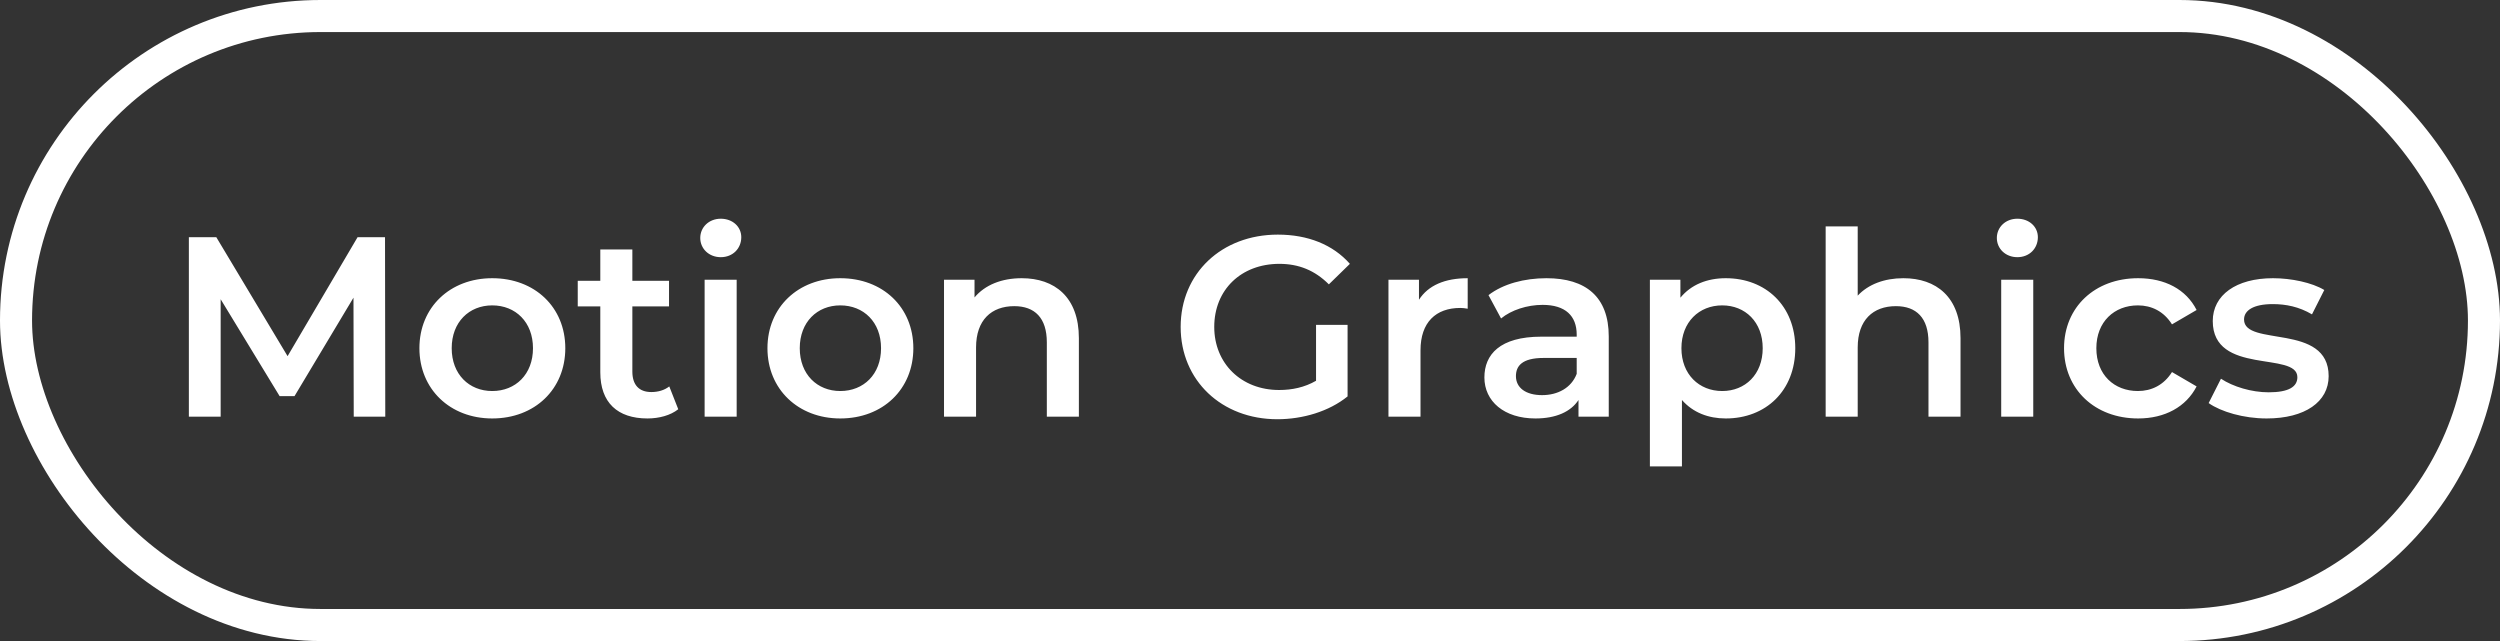 <svg width="156" height="40" viewBox="0 0 156 40" fill="none" xmlns="http://www.w3.org/2000/svg">
<rect x="0" y="0" width="156" height="40" fill="#333333" stroke="none"/>
<rect x="1" y="1" width="154" height="38" rx="19" stroke="white" stroke-width="2"/>
<path d="M24.041 26H22.073L22.057 18.576L18.377 24.72H17.449L13.769 18.672V26H11.785V14.8H13.497L17.945 22.224L22.313 14.8H24.025L24.041 26ZM30.715 26.112C28.09 26.112 26.171 24.288 26.171 21.728C26.171 19.168 28.09 17.36 30.715 17.36C33.37 17.36 35.275 19.168 35.275 21.728C35.275 24.288 33.37 26.112 30.715 26.112ZM30.715 24.4C32.17 24.4 33.258 23.36 33.258 21.728C33.258 20.096 32.17 19.056 30.715 19.056C29.274 19.056 28.186 20.096 28.186 21.728C28.186 23.36 29.274 24.4 30.715 24.4ZM41.763 24.112L42.323 25.536C41.843 25.92 41.123 26.112 40.403 26.112C38.531 26.112 37.459 25.12 37.459 23.232V19.12H36.051V17.52H37.459V15.568H39.459V17.52H41.747V19.12H39.459V23.184C39.459 24.016 39.875 24.464 40.643 24.464C41.059 24.464 41.459 24.352 41.763 24.112ZM44.976 16.048C44.24 16.048 43.696 15.52 43.696 14.848C43.696 14.176 44.24 13.648 44.976 13.648C45.712 13.648 46.256 14.144 46.256 14.8C46.256 15.504 45.728 16.048 44.976 16.048ZM43.968 26V17.456H45.968V26H43.968ZM52.433 26.112C49.809 26.112 47.889 24.288 47.889 21.728C47.889 19.168 49.809 17.36 52.433 17.36C55.089 17.36 56.993 19.168 56.993 21.728C56.993 24.288 55.089 26.112 52.433 26.112ZM52.433 24.4C53.889 24.4 54.977 23.36 54.977 21.728C54.977 20.096 53.889 19.056 52.433 19.056C50.993 19.056 49.905 20.096 49.905 21.728C49.905 23.36 50.993 24.4 52.433 24.4ZM63.754 17.36C65.802 17.36 67.322 18.528 67.322 21.104V26H65.322V21.36C65.322 19.84 64.57 19.104 63.29 19.104C61.866 19.104 60.906 19.968 60.906 21.68V26H58.906V17.456H60.81V18.56C61.466 17.776 62.506 17.36 63.754 17.36ZM82.121 23.76V20.272H84.089V24.736C82.921 25.68 81.289 26.16 79.705 26.16C76.233 26.16 73.673 23.744 73.673 20.4C73.673 17.056 76.233 14.64 79.737 14.64C81.609 14.64 83.177 15.264 84.233 16.464L82.921 17.744C82.041 16.864 81.033 16.464 79.833 16.464C77.449 16.464 75.769 18.08 75.769 20.4C75.769 22.672 77.449 24.336 79.817 24.336C80.617 24.336 81.401 24.176 82.121 23.76ZM88.544 18.704C89.12 17.808 90.16 17.36 91.584 17.36V19.264C91.408 19.232 91.264 19.216 91.12 19.216C89.6 19.216 88.64 20.112 88.64 21.856V26H86.64V17.456H88.544V18.704ZM96.498 17.36C98.962 17.36 100.386 18.528 100.386 20.992V26H98.498V24.96C98.018 25.696 97.09 26.112 95.81 26.112C93.858 26.112 92.626 25.04 92.626 23.552C92.626 22.128 93.586 21.008 96.178 21.008H98.386V20.88C98.386 19.712 97.682 19.024 96.258 19.024C95.298 19.024 94.306 19.344 93.666 19.872L92.882 18.416C93.794 17.712 95.122 17.36 96.498 17.36ZM96.226 24.656C97.202 24.656 98.05 24.208 98.386 23.328V22.336H96.322C94.962 22.336 94.594 22.848 94.594 23.472C94.594 24.192 95.202 24.656 96.226 24.656ZM107.689 17.36C110.185 17.36 112.025 19.088 112.025 21.728C112.025 24.384 110.185 26.112 107.689 26.112C106.601 26.112 105.641 25.744 104.953 24.96V29.104H102.953V17.456H104.857V18.576C105.529 17.76 106.521 17.36 107.689 17.36ZM107.465 24.4C108.905 24.4 109.993 23.36 109.993 21.728C109.993 20.096 108.905 19.056 107.465 19.056C106.025 19.056 104.921 20.096 104.921 21.728C104.921 23.36 106.025 24.4 107.465 24.4ZM118.769 17.36C120.817 17.36 122.337 18.528 122.337 21.104V26H120.337V21.36C120.337 19.84 119.585 19.104 118.305 19.104C116.881 19.104 115.921 19.968 115.921 21.68V26H113.921V14.128H115.921V18.448C116.577 17.744 117.585 17.36 118.769 17.36ZM125.883 16.048C125.147 16.048 124.603 15.52 124.603 14.848C124.603 14.176 125.147 13.648 125.883 13.648C126.619 13.648 127.163 14.144 127.163 14.8C127.163 15.504 126.635 16.048 125.883 16.048ZM124.875 26V17.456H126.875V26H124.875ZM133.42 26.112C130.716 26.112 128.796 24.288 128.796 21.728C128.796 19.168 130.716 17.36 133.42 17.36C135.084 17.36 136.411 18.048 137.068 19.344L135.532 20.24C135.02 19.424 134.252 19.056 133.404 19.056C131.932 19.056 130.812 20.08 130.812 21.728C130.812 23.392 131.932 24.4 133.404 24.4C134.252 24.4 135.02 24.032 135.532 23.216L137.068 24.112C136.411 25.392 135.084 26.112 133.42 26.112ZM141.436 26.112C140.012 26.112 138.588 25.696 137.82 25.152L138.588 23.632C139.34 24.128 140.492 24.48 141.564 24.48C142.828 24.48 143.356 24.128 143.356 23.536C143.356 21.904 138.076 23.44 138.076 20.032C138.076 18.416 139.532 17.36 141.836 17.36C142.972 17.36 144.268 17.632 145.036 18.096L144.268 19.616C143.452 19.136 142.636 18.976 141.82 18.976C140.604 18.976 140.028 19.376 140.028 19.936C140.028 21.664 145.308 20.128 145.308 23.472C145.308 25.072 143.836 26.112 141.436 26.112Z" fill="white"/>
</svg>
